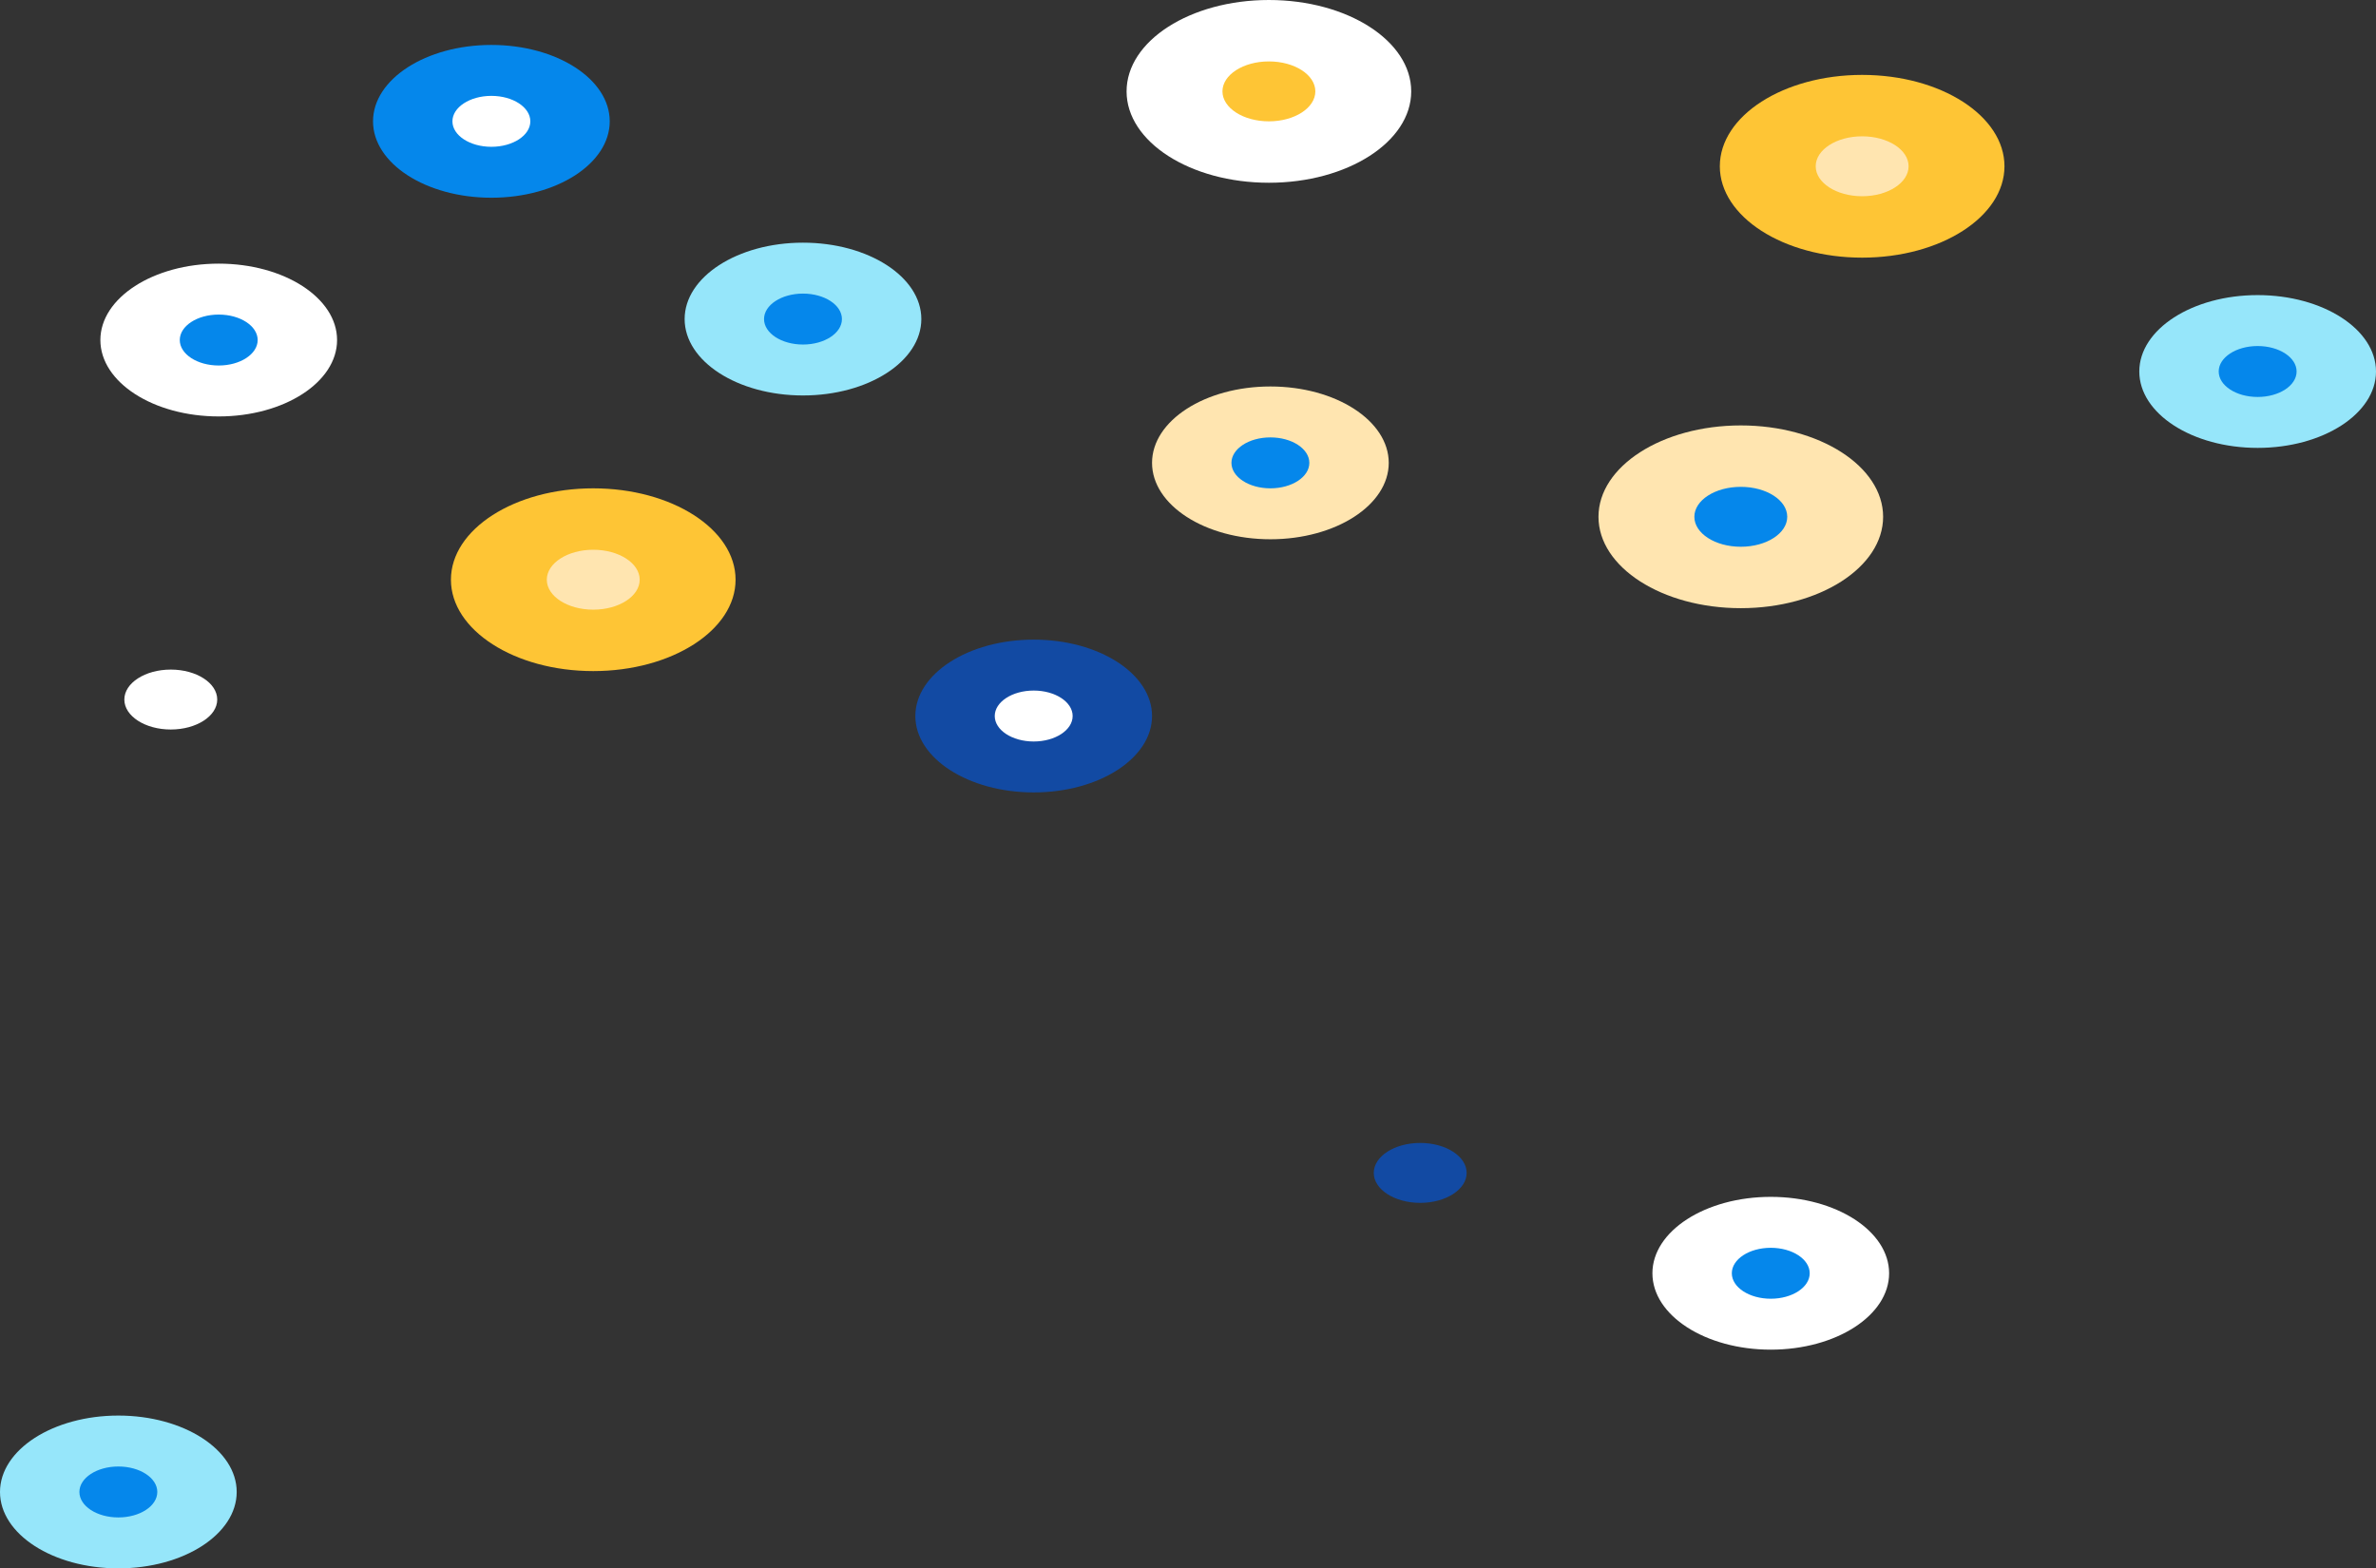 <svg xmlns="http://www.w3.org/2000/svg" width="158.6" height="104.7">
  <rect width="100%" height="100%" fill="#333333" stroke="none"/>
  <ellipse cx="39.6" cy="38.7" rx="9.5" ry="6.1" style="fill:#fec535"/>
  <ellipse cx="39.6" cy="38.7" rx="3.1" ry="2" style="fill:#ffe5b0"/>
  <ellipse cx="32.8" cy="8.1" rx="7.9" ry="5.1" style="fill:#0587eb"/>
  <ellipse cx="32.8" cy="8.1" rx="2.6" ry="1.7" style="fill:#fff"/>
  <ellipse cx="84.7" cy="6.1" rx="9.5" ry="6.1" style="fill:#fff"/>
  <ellipse cx="84.7" cy="6.1" rx="3.1" ry="2" style="fill:#fec535"/>
  <ellipse cx="116.2" cy="34.5" rx="9.5" ry="6.1" style="fill:#ffe5b0"/>
  <ellipse cx="116.2" cy="34.5" rx="3.1" ry="2" style="fill:#0587eb"/>
  <ellipse cx="124.3" cy="11.1" rx="9.5" ry="6.1" style="fill:#fec535"/>
  <ellipse cx="124.3" cy="11.1" rx="3.1" ry="2" style="fill:#ffe5b0"/>
  <ellipse cx="69" cy="47.8" rx="7.9" ry="5.1" style="fill:#124aa3"/>
  <ellipse cx="69" cy="47.8" rx="2.6" ry="1.7" style="fill:#fff"/>
  <ellipse cx="84.8" cy="30.9" rx="7.9" ry="5.1" style="fill:#ffe5b0"/>
  <ellipse cx="84.8" cy="30.9" rx="2.6" ry="1.7" style="fill:#0587eb"/>
  <ellipse cx="53.6" cy="21.3" rx="7.9" ry="5.1" style="fill:#96e6fa"/>
  <ellipse cx="53.6" cy="21.3" rx="2.6" ry="1.7" style="fill:#0587eb"/>
  <ellipse cx="150.7" cy="24.8" rx="7.9" ry="5.1" style="fill:#96e6fa"/>
  <ellipse cx="150.7" cy="24.8" rx="2.6" ry="1.7" style="fill:#0587eb"/>
  <ellipse cx="7.9" cy="99.6" rx="7.9" ry="5.1" style="fill:#96e6fa"/>
  <ellipse cx="7.9" cy="99.6" rx="2.6" ry="1.7" style="fill:#0587eb"/>
  <ellipse cx="11.4" cy="46.7" rx="3.1" ry="2" style="fill:#fff"/>
  <ellipse cx="94.8" cy="78.3" rx="3.1" ry="2" style="fill:#124aa3"/>
  <ellipse cx="14.6" cy="22.7" rx="7.9" ry="5.1" style="fill:#fff"/>
  <ellipse cx="14.6" cy="22.7" rx="2.6" ry="1.7" style="fill:#0587eb"/>
  <ellipse cx="118.2" cy="85" rx="7.9" ry="5.1" style="fill:#fff"/>
  <ellipse cx="118.2" cy="85" rx="2.6" ry="1.7" style="fill:#0587eb"/>
</svg>
